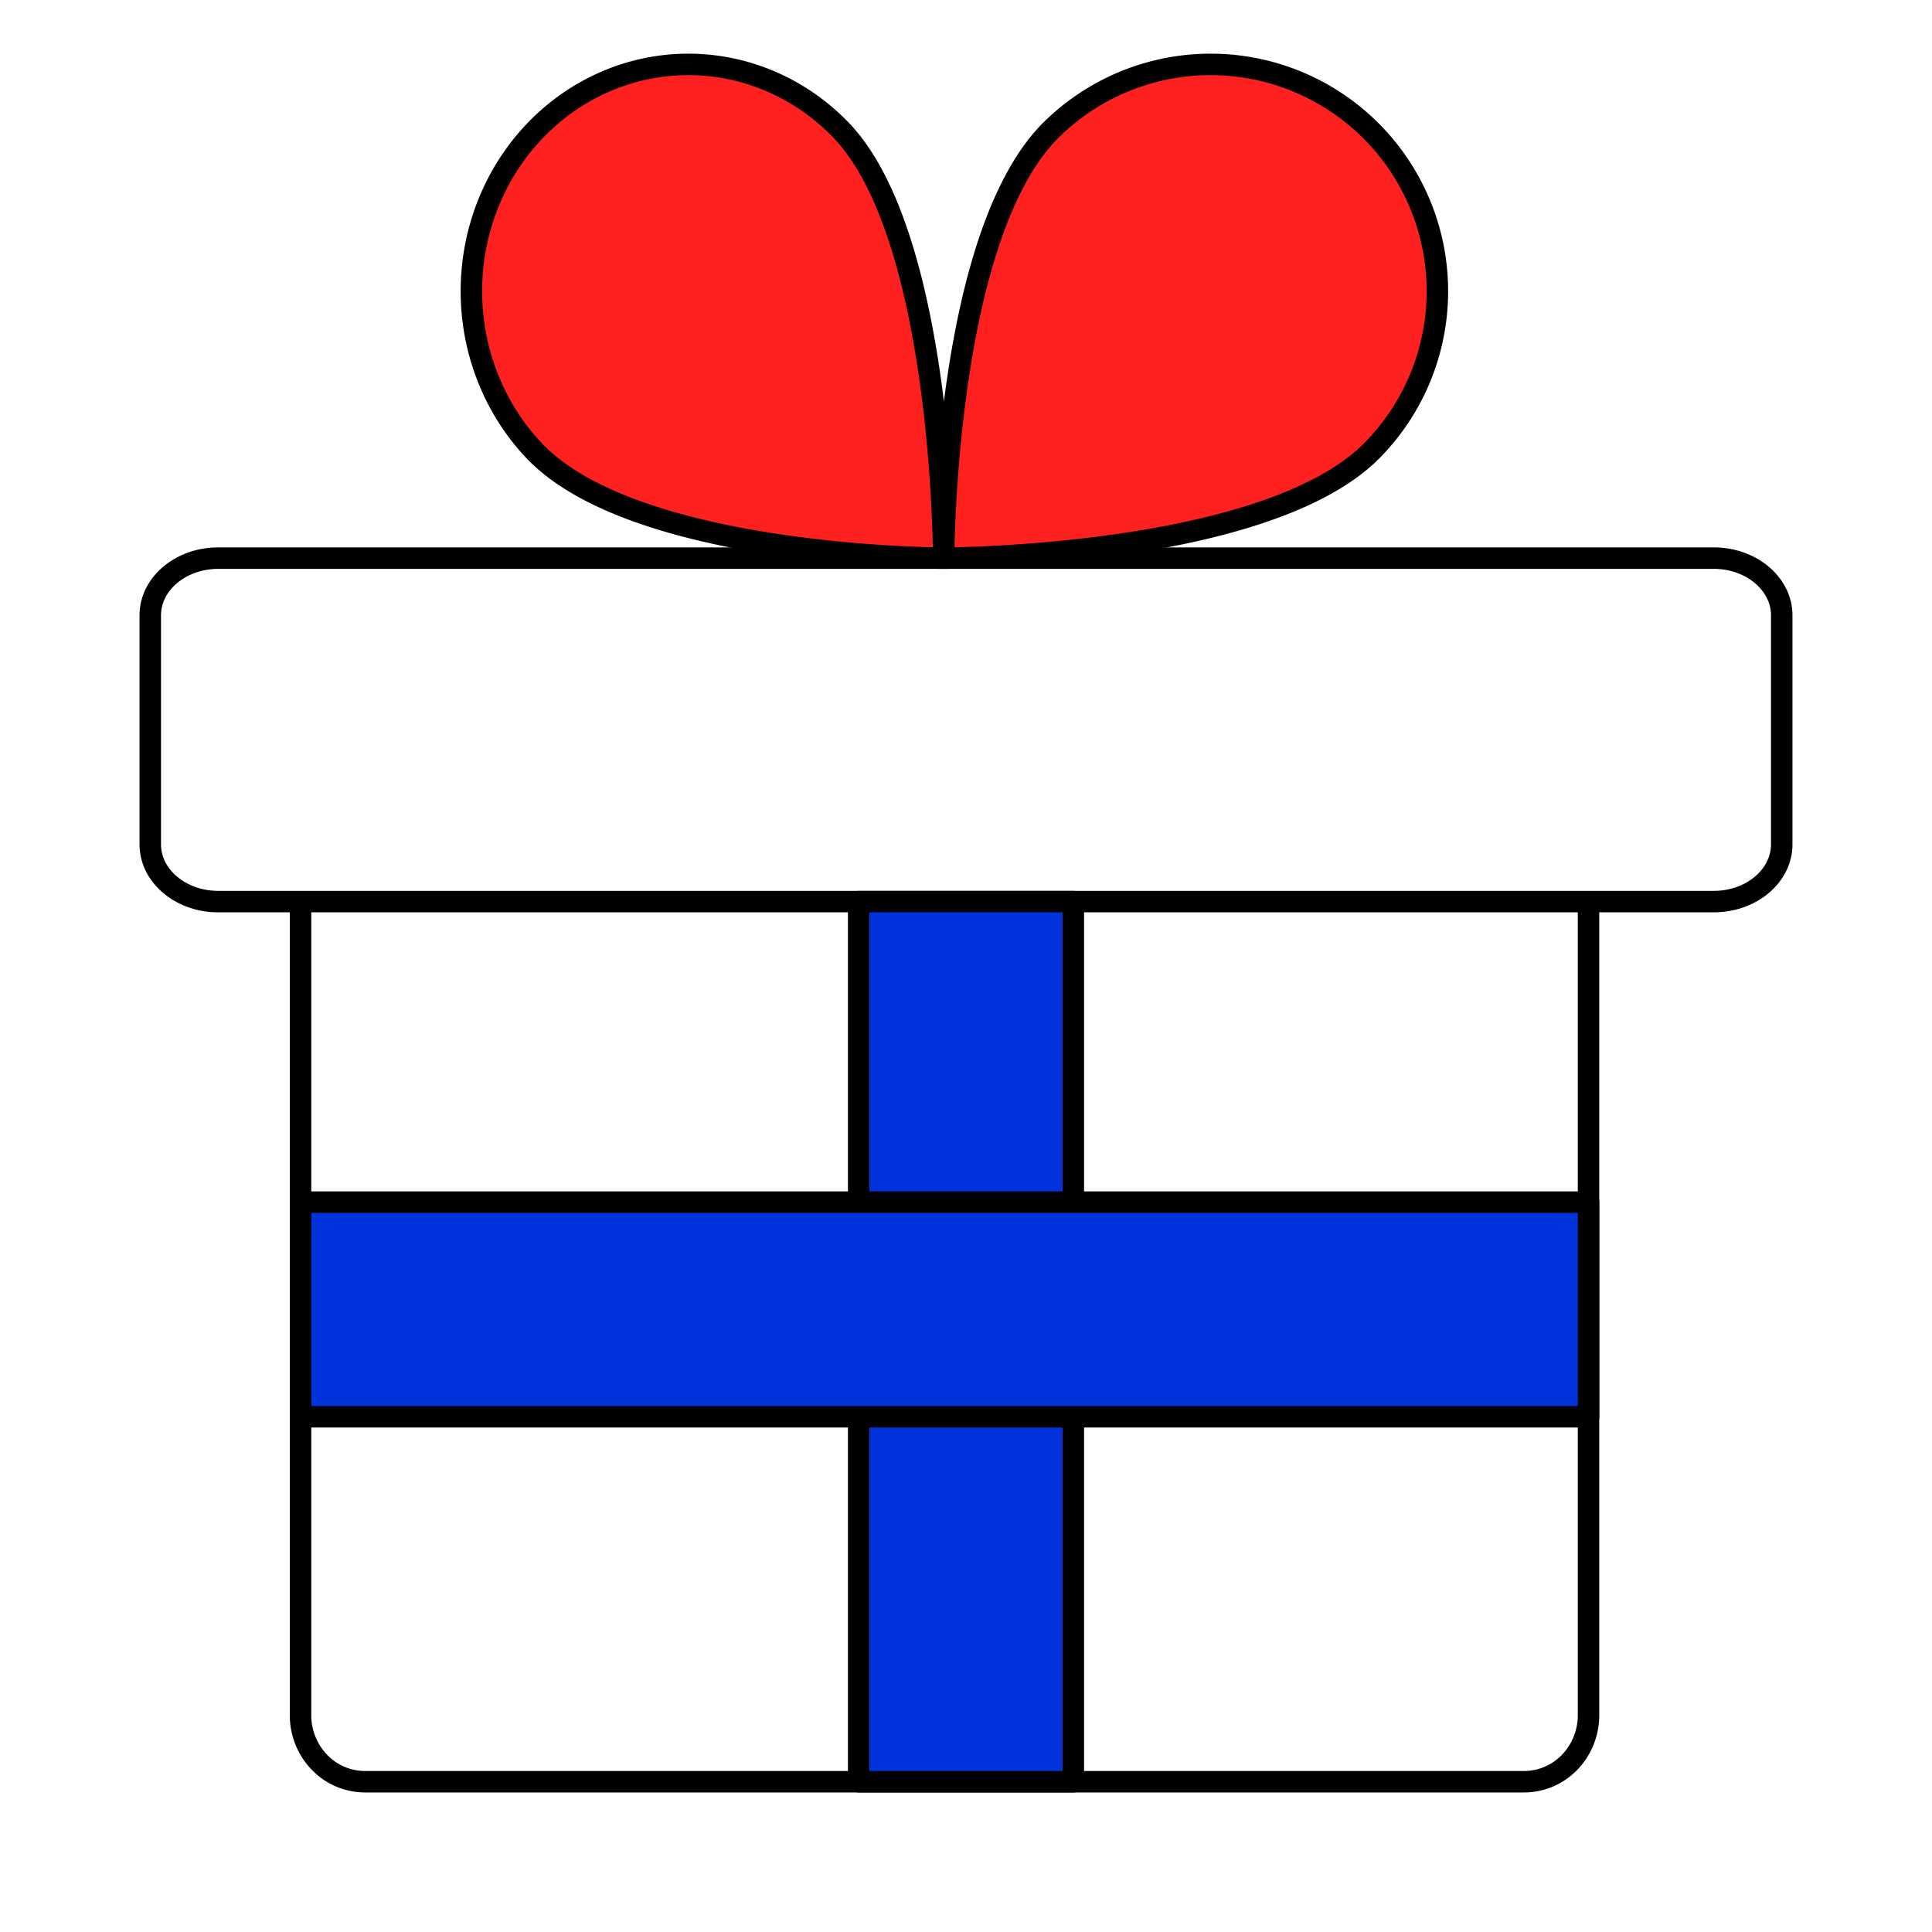 <svg xmlns="http://www.w3.org/2000/svg" width="90" height="90" fill="none"><path d="M79.833 26H10.167C8.417 26 7 27.194 7 28.667v10.666C7 40.806 8.418 42 10.167 42h69.666C81.583 42 83 40.806 83 39.333V28.667C83 27.194 81.582 26 79.833 26ZM74 42v37.9c0 .822-.316 1.61-.879 2.192A2.952 2.952 0 0 1 71 83H17a2.952 2.952 0 0 1-2.121-.908A3.153 3.153 0 0 1 14 79.9V42" stroke="#000" stroke-linecap="round" stroke-linejoin="round"/><path d="M63.865 21.035C58.856 26 43.96 26 43.96 26s0-14.896 4.965-19.906a10.564 10.564 0 1 1 14.94 14.94Zm-38.945 0C29.71 26 43.96 26 43.96 26s0-14.896-4.75-19.906C37.315 4.113 34.745 3 32.065 3c-2.68 0-5.25 1.113-7.146 3.094-1.895 1.981-2.96 4.668-2.96 7.47 0 2.802 1.065 5.49 2.96 7.47Z" fill="#FF2020" stroke="#000" stroke-linecap="round" stroke-linejoin="round"/><path fill="#0033DC" stroke="#000" stroke-linecap="round" stroke-linejoin="round" d="M40 42h10v41H40z"/><path fill="#0033DC" stroke="#000" stroke-linecap="round" stroke-linejoin="round" d="M14 56h60v10H14z"/></svg>